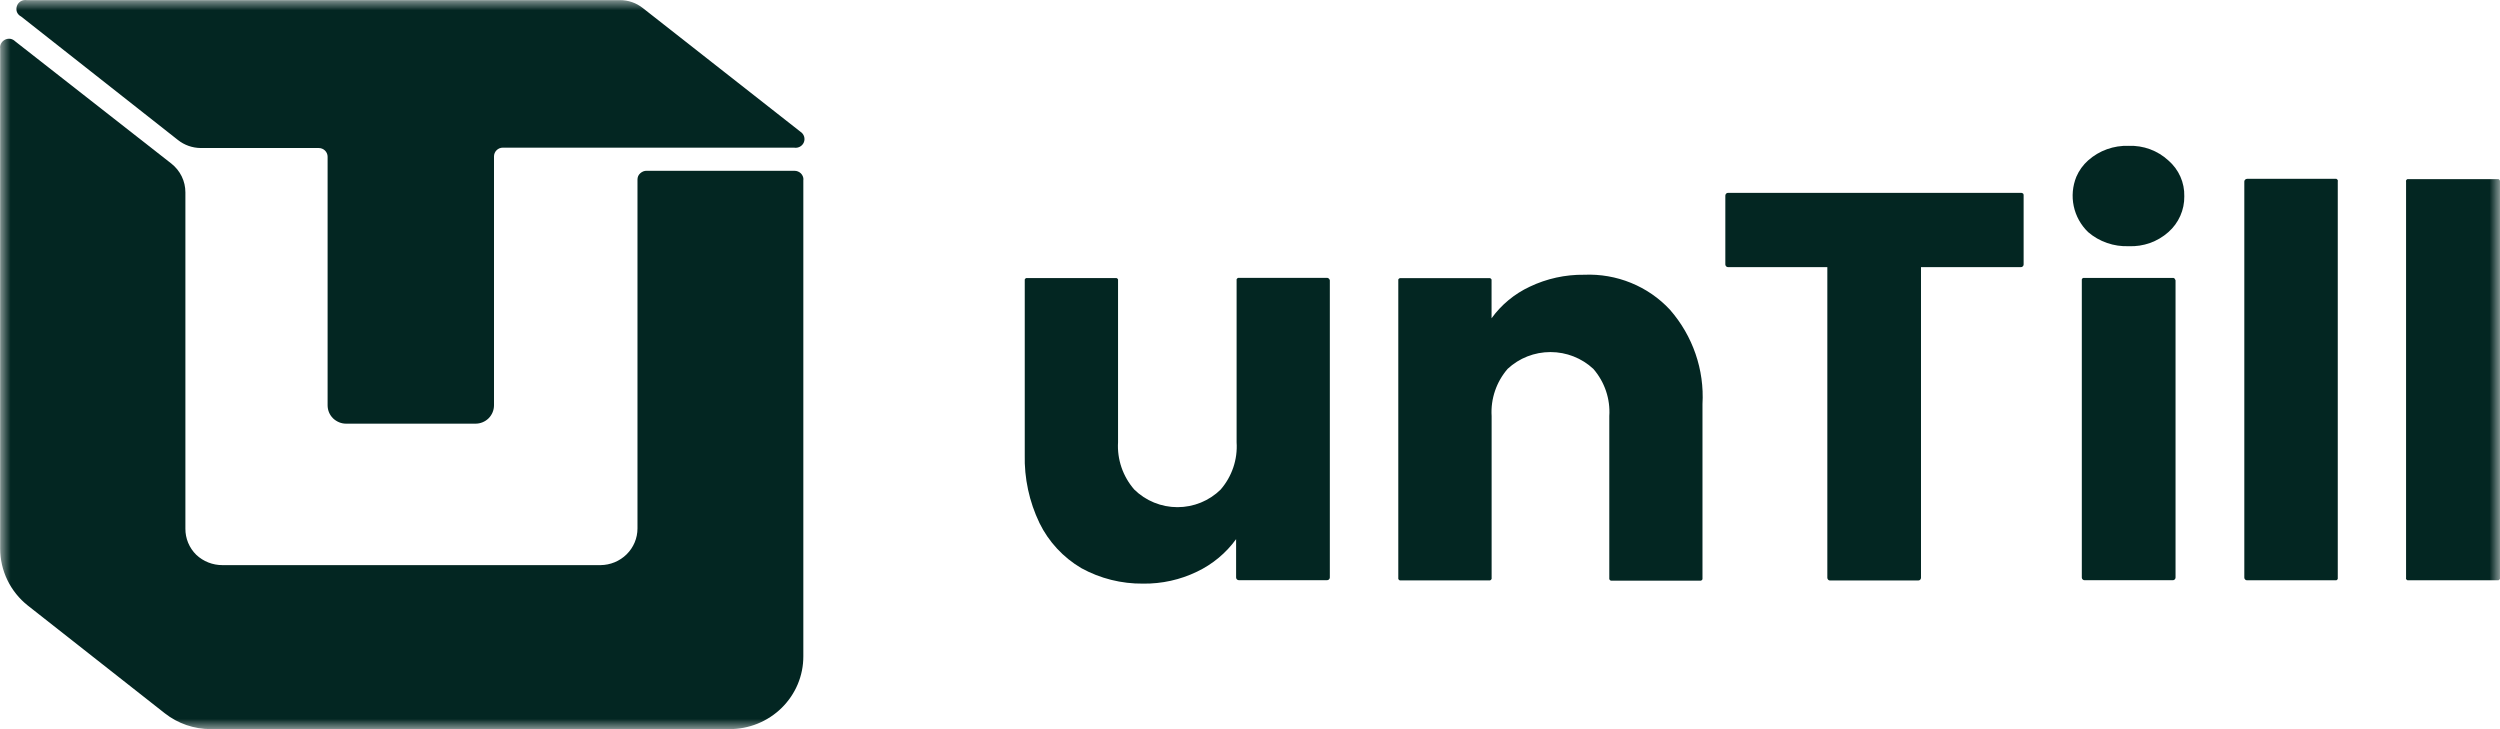 <svg width="120" height="35" viewBox="0 0 120 35" fill="none" xmlns="http://www.w3.org/2000/svg">
<mask id="mask0_228_732" style="mask-type:luminance" maskUnits="userSpaceOnUse" x="0" y="0" width="120" height="35">
<path d="M120 0H0V35H120V0Z" fill="white"/>
</mask>
<g mask="url(#mask0_228_732)">
<path d="M63.832 13.455V27.72C63.832 27.754 63.818 27.787 63.793 27.811C63.768 27.836 63.735 27.849 63.7 27.849H59.465C59.43 27.849 59.396 27.836 59.371 27.811C59.347 27.787 59.333 27.754 59.333 27.72V25.879C58.851 26.545 58.207 27.082 57.459 27.439C56.654 27.829 55.766 28.026 54.868 28.014C53.832 28.025 52.811 27.769 51.906 27.272C51.035 26.759 50.336 26.006 49.896 25.107C49.403 24.08 49.16 22.953 49.188 21.818V13.463C49.185 13.447 49.185 13.43 49.188 13.413C49.195 13.398 49.205 13.383 49.218 13.371C49.23 13.361 49.244 13.352 49.26 13.346H53.593C53.609 13.351 53.624 13.36 53.636 13.371C53.649 13.382 53.659 13.397 53.666 13.413C53.67 13.43 53.67 13.447 53.666 13.463V21.225C53.617 22.054 53.897 22.869 54.446 23.499C54.718 23.767 55.041 23.979 55.397 24.124C55.752 24.269 56.134 24.344 56.519 24.344C56.904 24.344 57.285 24.269 57.641 24.124C57.996 23.979 58.319 23.767 58.591 23.499C59.136 22.868 59.411 22.055 59.357 21.229V13.455C59.355 13.438 59.355 13.421 59.357 13.405C59.365 13.389 59.375 13.375 59.387 13.363C59.4 13.352 59.414 13.344 59.43 13.338H63.716C63.746 13.343 63.772 13.358 63.793 13.38C63.812 13.401 63.826 13.427 63.832 13.455Z" fill="#032622"/>
<path d="M76.041 13.188C76.81 13.155 77.577 13.288 78.288 13.578C78.999 13.867 79.637 14.307 80.156 14.865C81.255 16.122 81.815 17.747 81.719 19.401V27.75C81.723 27.767 81.723 27.784 81.719 27.8C81.713 27.817 81.703 27.831 81.689 27.842C81.678 27.854 81.665 27.864 81.651 27.872H77.319L77.276 27.842C77.264 27.83 77.254 27.816 77.246 27.8C77.244 27.784 77.244 27.767 77.246 27.75V19.972C77.3 19.148 77.025 18.335 76.48 17.706C75.924 17.188 75.188 16.899 74.422 16.899C73.656 16.899 72.92 17.188 72.365 17.706C71.822 18.337 71.547 19.148 71.598 19.972V27.737C71.6 27.753 71.6 27.77 71.598 27.787C71.591 27.803 71.581 27.817 71.569 27.829L71.526 27.858H67.186C67.172 27.851 67.159 27.841 67.148 27.829C67.134 27.818 67.124 27.803 67.118 27.787C67.114 27.77 67.114 27.753 67.118 27.737V13.469C67.114 13.452 67.114 13.435 67.118 13.418C67.124 13.402 67.134 13.388 67.148 13.377C67.16 13.365 67.174 13.356 67.19 13.351C67.206 13.347 67.222 13.347 67.237 13.351H71.472C71.488 13.348 71.506 13.348 71.523 13.351C71.538 13.357 71.553 13.366 71.565 13.377C71.578 13.389 71.588 13.403 71.595 13.418C71.597 13.435 71.597 13.452 71.595 13.469V15.277C72.064 14.627 72.694 14.105 73.427 13.762C74.24 13.373 75.136 13.176 76.041 13.188Z" fill="#032622"/>
<path d="M97.134 9.387V12.697C97.134 12.714 97.131 12.73 97.124 12.745C97.118 12.76 97.108 12.774 97.095 12.785C97.083 12.797 97.069 12.807 97.053 12.814C97.036 12.82 97.019 12.823 97.002 12.823H92.208V27.733C92.208 27.75 92.205 27.767 92.198 27.783C92.192 27.799 92.182 27.813 92.17 27.826C92.158 27.838 92.143 27.848 92.127 27.854C92.111 27.861 92.093 27.864 92.076 27.863H87.84C87.823 27.864 87.806 27.861 87.791 27.854C87.775 27.848 87.762 27.838 87.751 27.826C87.738 27.813 87.729 27.799 87.722 27.783C87.716 27.767 87.712 27.75 87.712 27.733V12.823H82.944C82.91 12.822 82.879 12.808 82.855 12.785C82.831 12.761 82.817 12.73 82.816 12.697V9.387C82.816 9.37 82.82 9.353 82.826 9.337C82.833 9.321 82.842 9.307 82.855 9.295C82.866 9.282 82.88 9.272 82.895 9.266C82.91 9.259 82.927 9.256 82.944 9.257H97.031C97.063 9.261 97.093 9.276 97.116 9.299C97.132 9.325 97.138 9.356 97.134 9.387Z" fill="#032622"/>
<path d="M104.426 13.457V27.722C104.426 27.756 104.412 27.789 104.387 27.813C104.362 27.838 104.329 27.851 104.294 27.851H100.059C100.024 27.851 99.991 27.838 99.966 27.813C99.941 27.789 99.927 27.756 99.927 27.722V13.457C99.923 13.44 99.923 13.423 99.927 13.407C99.932 13.391 99.941 13.376 99.953 13.365C99.965 13.354 99.98 13.345 99.996 13.34C100.012 13.336 100.03 13.336 100.047 13.34H104.281C104.298 13.336 104.315 13.336 104.332 13.34L104.374 13.365C104.387 13.376 104.396 13.391 104.4 13.407C104.413 13.421 104.421 13.438 104.426 13.457ZM102.18 11.817C101.466 11.845 100.768 11.604 100.23 11.141C99.879 10.802 99.639 10.368 99.539 9.895C99.439 9.422 99.483 8.93 99.666 8.481C99.794 8.184 99.986 7.917 100.23 7.7C100.762 7.226 101.462 6.975 102.18 7C102.528 6.988 102.875 7.043 103.201 7.163C103.527 7.284 103.826 7.466 104.08 7.7C104.328 7.914 104.525 8.179 104.658 8.477C104.79 8.774 104.854 9.096 104.846 9.421C104.851 9.744 104.786 10.065 104.654 10.361C104.523 10.659 104.328 10.925 104.082 11.141C103.563 11.604 102.88 11.847 102.18 11.817Z" fill="#032622"/>
<path d="M112.213 8.714V27.733C112.217 27.749 112.217 27.766 112.213 27.783C112.207 27.798 112.198 27.812 112.187 27.825L112.145 27.854H107.859C107.841 27.854 107.824 27.852 107.808 27.845C107.792 27.838 107.777 27.829 107.765 27.816C107.753 27.804 107.743 27.79 107.736 27.774C107.73 27.758 107.727 27.741 107.727 27.724V8.714C107.726 8.697 107.729 8.681 107.736 8.666C107.743 8.65 107.752 8.637 107.765 8.626C107.777 8.613 107.791 8.602 107.807 8.595C107.823 8.588 107.841 8.584 107.859 8.584H112.145C112.161 8.591 112.175 8.601 112.187 8.613C112.199 8.625 112.208 8.639 112.213 8.655C112.22 8.674 112.22 8.695 112.213 8.714Z" fill="#032622"/>
<path d="M119.999 8.715V27.733C120.001 27.749 120.001 27.766 119.999 27.783C119.991 27.798 119.981 27.812 119.969 27.825L119.926 27.854H115.559L115.517 27.825C115.504 27.813 115.495 27.799 115.491 27.783C115.485 27.767 115.485 27.749 115.491 27.733V8.715C115.488 8.707 115.486 8.699 115.486 8.692C115.486 8.684 115.488 8.676 115.491 8.669C115.494 8.652 115.503 8.637 115.517 8.627C115.528 8.613 115.543 8.603 115.559 8.597C115.575 8.593 115.591 8.593 115.606 8.597H119.874C119.891 8.593 119.909 8.593 119.925 8.597C119.942 8.603 119.957 8.613 119.968 8.627C119.981 8.638 119.991 8.652 119.998 8.669C120.001 8.684 120.001 8.699 119.999 8.715Z" fill="#032622"/>
<path d="M38.56 8.617V31.504C38.561 31.963 38.47 32.417 38.292 32.842C38.114 33.266 37.852 33.651 37.523 33.976C37.193 34.301 36.801 34.558 36.369 34.734C35.938 34.909 35.475 34.999 35.008 34.998H10.121C9.316 34.999 8.535 34.73 7.907 34.235L1.336 29.067C0.921 28.738 0.587 28.322 0.357 27.849C0.127 27.377 0.008 26.859 0.008 26.336V2.325C-0.005 2.238 0.013 2.15 0.059 2.074C0.102 2 0.167 1.94 0.245 1.902C0.324 1.865 0.412 1.851 0.498 1.864C0.584 1.879 0.663 1.92 0.725 1.981L8.229 7.855C8.438 8.021 8.607 8.23 8.723 8.468C8.839 8.706 8.899 8.967 8.899 9.231V25.375C8.897 25.608 8.942 25.839 9.031 26.054C9.121 26.27 9.253 26.465 9.42 26.63C9.759 26.95 10.21 27.128 10.68 27.126H28.823C29.295 27.122 29.746 26.936 30.079 26.607C30.412 26.277 30.599 25.832 30.599 25.368V8.617C30.599 8.56 30.611 8.503 30.633 8.45C30.658 8.397 30.694 8.35 30.739 8.312C30.782 8.274 30.831 8.244 30.884 8.224C30.938 8.202 30.996 8.194 31.054 8.199H38.14C38.253 8.199 38.361 8.243 38.441 8.321C38.521 8.4 38.566 8.506 38.566 8.617H38.56Z" fill="#032622"/>
<path d="M38.113 7.087H24.138C24.025 7.087 23.916 7.131 23.837 7.21C23.757 7.288 23.712 7.395 23.712 7.506V19.459C23.711 19.691 23.617 19.914 23.451 20.08C23.285 20.244 23.059 20.336 22.824 20.336H16.617C16.5 20.337 16.384 20.314 16.276 20.269C16.168 20.224 16.07 20.16 15.986 20.08C15.903 19.998 15.838 19.901 15.793 19.795C15.749 19.688 15.726 19.575 15.725 19.46V7.523C15.725 7.412 15.68 7.306 15.601 7.227C15.521 7.149 15.412 7.105 15.3 7.105H9.632C9.234 7.101 8.849 6.965 8.54 6.719L1.014 0.793C0.923 0.748 0.852 0.672 0.813 0.58C0.779 0.485 0.779 0.381 0.813 0.286C0.845 0.192 0.909 0.113 0.995 0.061C1.081 0.01 1.183 -0.01 1.282 0.005H29.755C30.156 0.004 30.544 0.139 30.856 0.387L38.421 6.323C38.504 6.376 38.565 6.455 38.595 6.547C38.625 6.639 38.622 6.739 38.586 6.829C38.55 6.919 38.483 6.994 38.397 7.041C38.31 7.088 38.21 7.105 38.113 7.087Z" fill="#032622"/>
</g>
</svg>
